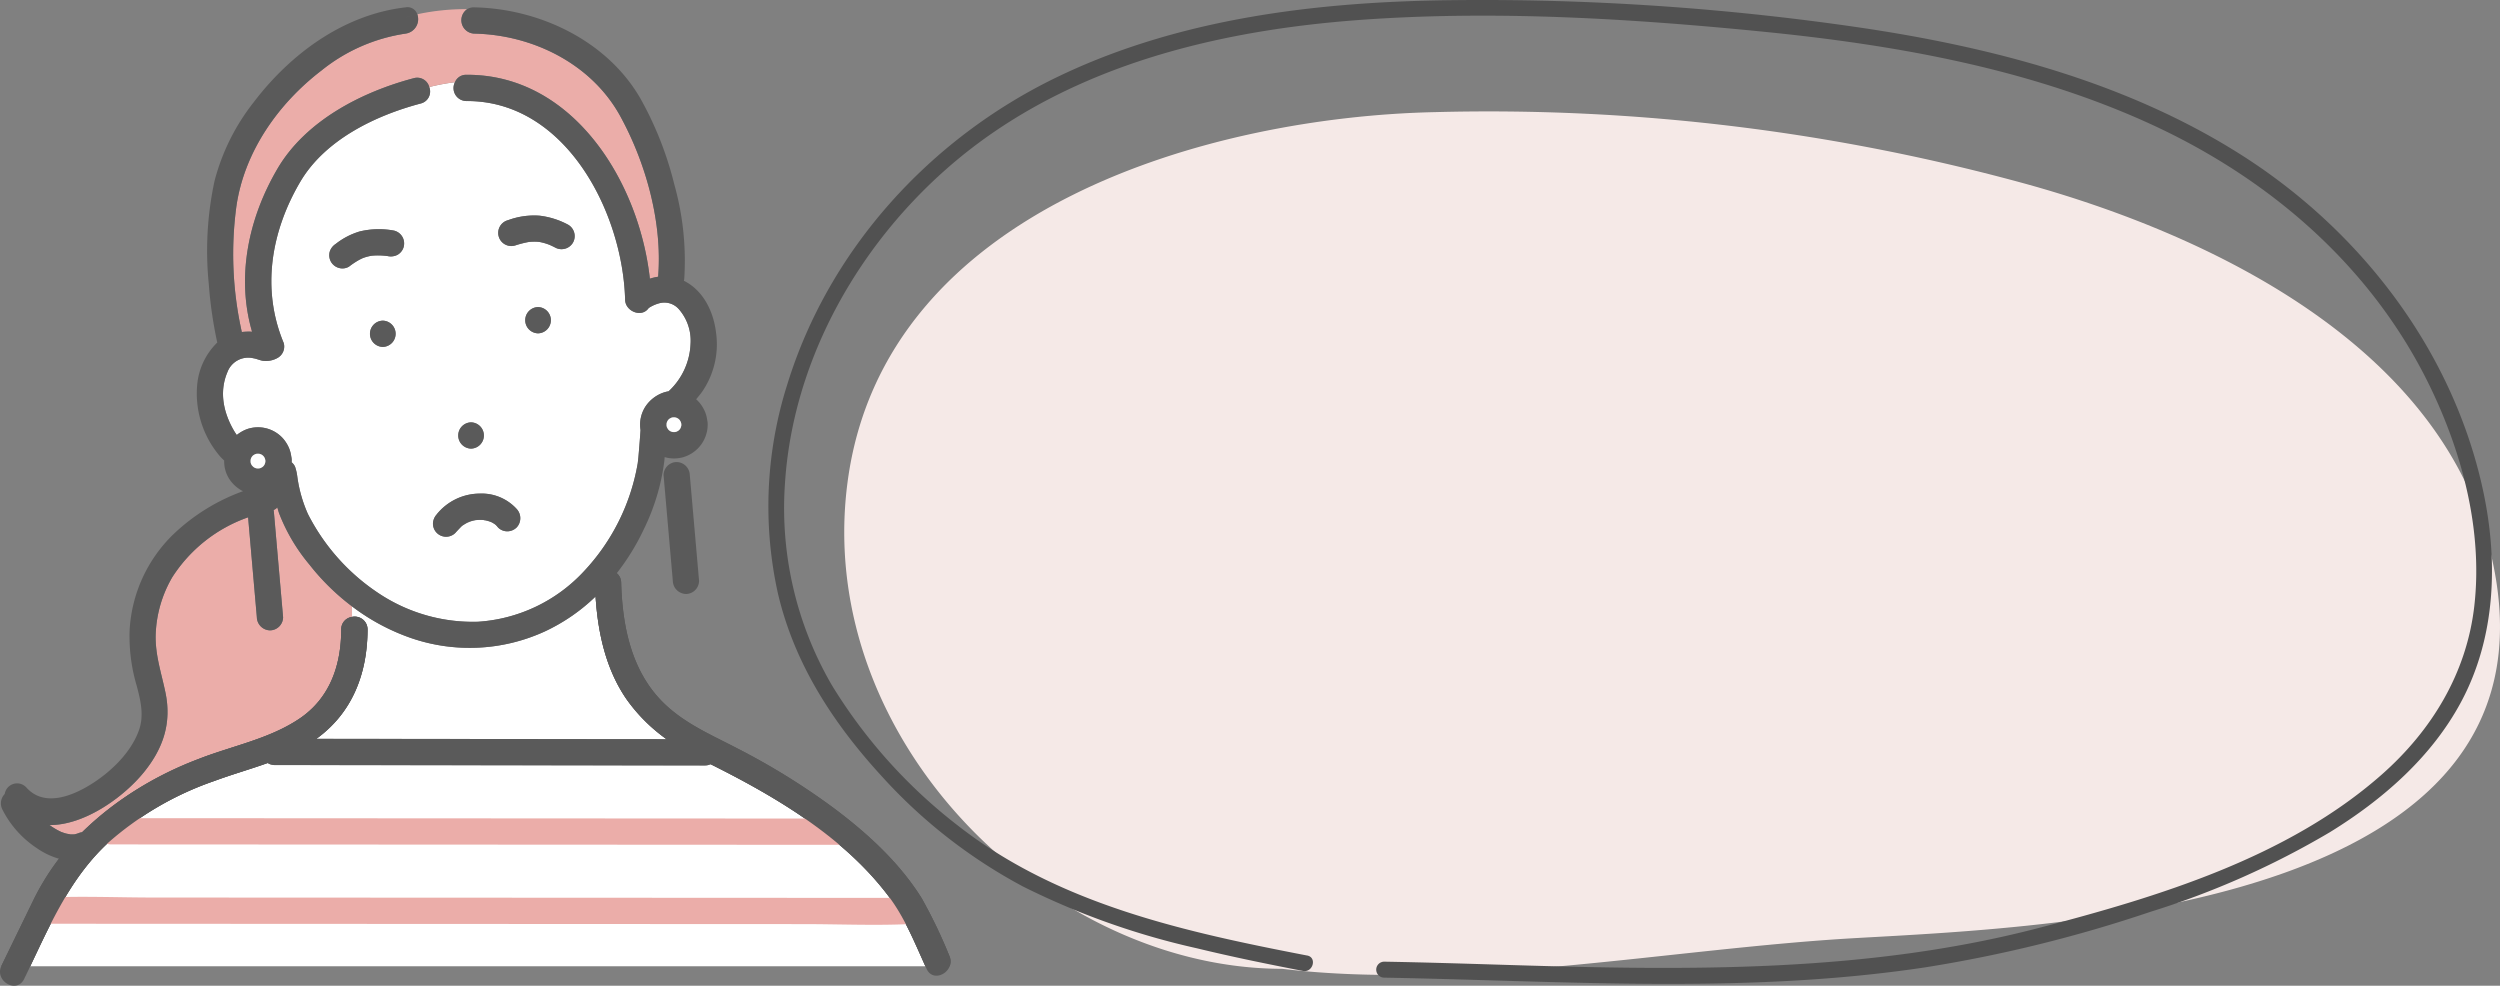 <svg xmlns="http://www.w3.org/2000/svg" xmlns:xlink="http://www.w3.org/1999/xlink" width="344.921" height="136" viewBox="0 0 344.921 136"><rect x="0" y="0" width="344.921" height="136" fill="#808080" stroke="none"/><defs><clipPath id="a"><rect width="131.154" height="135" fill="none"/></clipPath></defs><g transform="translate(-15 -287)"><path d="M69.978,128.68C36.869,130.3,2.783,97.956,7.58,61.609c5.044-38.233,50.743-50.4,80.935-51.063a279.72,279.72,0,0,1,82.157,10.043c24.206,6.785,56.246,21.653,63.444,50.115,12.474,49.33-58.779,52.185-87.357,53.79-25.412,1.429-54.488,7.325-79.714,4.185" transform="translate(124.354 291.927)" fill="#f5e9e7"/><g transform="translate(121 287)"><path d="M74.348,131.833c-16.675-3.221-33.934-6.98-47.686-17.543A71.683,71.683,0,0,1,8.755,94.507,48.577,48.577,0,0,1,2.3,66.72C3.535,47.286,15.155,29.183,31.024,18.286,46.183,7.875,64.677,3.884,82.767,2.669c18.065-1.213,36.39-.093,54.383,1.693C155.1,6.143,173.328,9.33,189.89,16.743,206.778,24.3,221.2,36.6,229.32,53.443c4.46,9.247,7.227,19.833,6.059,30.145-1.05,9.259-5.86,17.178-12.766,23.272-13.006,11.478-30.874,16.881-47.34,21.172-23.808,6.2-48.451,5.854-72.847,5.112-5.816-.178-11.631-.362-17.447-.465a1.1,1.1,0,0,0,0,2.206c24.927.444,49.971,2.318,74.748-1.437a190,190,0,0,0,30.958-7.643,116.358,116.358,0,0,0,24.759-10.983c7.271-4.481,14-10.324,18.086-17.934,4.825-8.978,5.163-19.474,3.043-29.272-4.159-19.219-16.815-35.706-33.243-46.179C187.6,11.409,169.088,6.55,150.8,3.832A359.282,359.282,0,0,0,94.748.018C76.011.2,56.679,2.451,39.64,10.737,22.249,19.194,8.343,34.443,2.619,53.046a55.542,55.542,0,0,0-1.312,28.73c2.265,9.791,7.659,18.036,14.381,25.361A71.855,71.855,0,0,0,35.123,122.3a104.522,104.522,0,0,0,24.052,8.544c4.832,1.174,9.706,2.169,14.587,3.112,1.387.269,1.981-1.857.587-2.127" transform="translate(0 0)" fill="#515151"/></g><g transform="translate(15 288)"><g clip-path="url(#a)"><path d="M94.124,40.687c-.168-.077-.025-.006.083.04l-.083-.04" transform="translate(-18.337 -7.926)" fill="#ebada9"/><path d="M12.091,141.774c-.03-.013-.041-.014-.064-.023a.6.6,0,0,1-.083-.013,1.009,1.009,0,0,1,.147.036" transform="translate(-2.329 -27.636)" fill="#ebada9"/><path d="M63.648,42.581l.024-.006c-.113.014-.257.043-.024.006" transform="translate(-12.386 -8.301)" fill="#ebada9"/><path d="M63.718,42.565l-.01,0,.031,0h0l.156-.026-.18.027" transform="translate(-12.422 -8.294)" fill="#ebada9"/><path d="M123.641,147.953c-6.129-8.171-15.531-13.743-24.589-18.262a1.807,1.807,0,0,1-.8.175l-7.373-.007-31.944-.03-20.023-.019a1.735,1.735,0,0,1-.977-.283c-2.422.869-4.918,1.575-7.311,2.463a43.648,43.648,0,0,0-14.736,8.578c-5.071,4.713-7.806,10.883-10.712,17H128.688c-1.5-3.31-2.851-6.687-5.047-9.614" transform="translate(-1.009 -25.255)" fill="#fff"/><path d="M11.933,141.735l-.047-.011a.308.308,0,0,0,.047.011" transform="translate(-2.317 -27.633)" fill="#ebada9"/><path d="M12.636,141.745c-.068.018-.077.039.122,0a.7.7,0,0,0-.122,0" transform="translate(-2.455 -27.636)" fill="#ebada9"/><path d="M12.8,141.741a.29.29,0,0,1,.065,0,.212.212,0,0,0-.051,0l-.01,0h0" transform="translate(-2.495 -27.635)" fill="#ebada9"/><path d="M44.338,93.6a24.987,24.987,0,0,1-4.18-7.077c-.089-.263-.163-.533-.241-.8a1.467,1.467,0,0,1-.515.358c.012.07.028.138.035.209q.08.918.16,1.835l1.116,12.748a1.826,1.826,0,0,1-1.811,1.811,1.859,1.859,0,0,1-1.811-1.811q-.081-.918-.161-1.835L35.883,87.09a20.464,20.464,0,0,0-10.446,8.241,16.773,16.773,0,0,0-2.3,7.854c-.1,2.847.785,5.362,1.35,8.107.872,4.232-.346,7.74-3.021,11.018-2.77,3.393-8.146,7.27-12.984,7.238a10.674,10.674,0,0,0,1.252.77c.11.056.222.107.333.163l.019.01c.22.08.439.16.664.222.148.04.315.061.473.095-.063-.023-.03-.035.129.024a.189.189,0,0,0,.023,0c.109.006.217.009.326.006.037,0,.086-.01.134-.016a.386.386,0,0,1,.136-.007,3.825,3.825,0,0,0,.6-.188,1.3,1.3,0,0,1,.412-.087A46.612,46.612,0,0,1,29.1,120.412c4.6-1.8,9.64-2.731,13.8-5.5,4.26-2.837,5.818-7.394,5.83-12.351a1.682,1.682,0,0,1,1.486-1.724v-1.46A31.653,31.653,0,0,1,44.338,93.6" transform="translate(-1.654 -16.714)" fill="#ebada9"/><path d="M96.983,115.114c-2.839-4.144-3.924-9.166-4.241-14.124a25.734,25.734,0,0,1-6.984,4.809,24.856,24.856,0,0,1-18.443.934,29.377,29.377,0,0,1-8.179-4.38v1.461a1.748,1.748,0,0,1,2.137,1.723c-.015,6.044-2.071,11.486-7.066,15.092l1.64,0,31.945.03,14.759.014a22.374,22.374,0,0,1-5.568-5.559" transform="translate(-10.569 -19.691)" fill="#fff"/><path d="M79.276,88.794c0-.007-.048.03-.1.081l.048-.033c.031-.023.057-.044.055-.048" transform="translate(-15.437 -17.313)" fill="#ebada9"/><path d="M82.908,87.882c-.045-.007-.09-.013-.133-.023l.076.019h.029l.028,0" transform="translate(-16.139 -17.13)" fill="#ebada9"/><path d="M83.031,87.9c-.028-.006-.06-.012-.091-.016l.091.016" transform="translate(-16.171 -17.136)" fill="#ebada9"/><path d="M80.25,88.245a.89.89,0,0,0,.15-.051c0-.011-.028-.007-.15.051" transform="translate(-15.647 -17.195)" fill="#ebada9"/><path d="M80.239,88.258a.393.393,0,0,1-.046.014c.01,0,.019,0,.029,0l.012-.007,0,0" transform="translate(-15.636 -17.208)" fill="#ebada9"/><path d="M79.152,88.9l.007-.006c-.092.064-.059.043-.007.006" transform="translate(-15.423 -17.332)" fill="#ebada9"/><path d="M101.023,44.065a2.657,2.657,0,0,0-2.647-.712,5.11,5.11,0,0,0-1.148.475c-.439.237-.4.456-.157-.043-.834,1.685-3.33.778-3.375-.915-.316-12.074-8.21-27.5-21.9-27.425a1.79,1.79,0,0,1-1.582-2.6,28.76,28.76,0,0,0-3.537.667A1.7,1.7,0,0,1,65.5,15.785C59.224,17.447,52.279,20.8,48.872,26.6c-4.011,6.827-5.385,14.787-2.273,22.232a1.8,1.8,0,0,1-.832,2.046,3.264,3.264,0,0,1-2.087.4c-.432-.085-.84-.278-1.281-.346a3.062,3.062,0,0,0-3.557,1.887c-1.2,2.791-.539,5.732.98,8.256.1.159.2.3.3.446a5.055,5.055,0,0,1,1.431-.814,4.635,4.635,0,0,1,4.969,1.319,4.966,4.966,0,0,1,.817,1.322,4.564,4.564,0,0,1,.3,1.131,2.745,2.745,0,0,1,.06.4,4.09,4.09,0,0,1-.009.41,1.677,1.677,0,0,1,.48.628,6.826,6.826,0,0,1,.31,1.391,18.941,18.941,0,0,0,1.452,5.1,28.7,28.7,0,0,0,9.593,10.84,23.462,23.462,0,0,0,13.867,4.041,21.838,21.838,0,0,0,14.657-6.992,28.861,28.861,0,0,0,7.4-14.916c.006-.1.072-.621.081-.73.035-.377.064-.754.1-1.13q.1-1.223.185-2.446c.006-.082.009-.167.013-.25a4.606,4.606,0,0,1,.722-3.294,4.949,4.949,0,0,1,2.4-1.845,3.958,3.958,0,0,1,.748-.188,9.425,9.425,0,0,0,3.034-6.6,6.583,6.583,0,0,0-1.7-4.829m-40.76,5.3a1.812,1.812,0,0,1,0-3.623,1.812,1.812,0,0,1,0,3.623m2.881-13.807a1.848,1.848,0,0,1-.832,1.083,1.978,1.978,0,0,1-1.4.182l-.043,0c-.391-.018-.142-.014,0,0l.045,0c-.077,0-.155-.019-.232-.027q-.251-.027-.5-.041a9.514,9.514,0,0,0-.982-.011c-.143.006-.286.017-.429.031l-.057.01a6.682,6.682,0,0,0-.734.167c-.135.039-.27.083-.4.13l-.074.027c-.2.094-.4.187-.588.294a11.365,11.365,0,0,0-1.315.882,1.751,1.751,0,0,1-1.4.183,1.829,1.829,0,0,1-1.082-.832,1.853,1.853,0,0,1-.183-1.4,1.991,1.991,0,0,1,.832-1.083A9.856,9.856,0,0,1,57.1,33.435a11.305,11.305,0,0,1,4.779-.1,1.833,1.833,0,0,1,1.265,2.228m9.3,24.215a1.812,1.812,0,0,1,0,3.623,1.812,1.812,0,0,1,0-3.623M78.73,74.285a1.843,1.843,0,0,1-1.281.531,1.8,1.8,0,0,1-1.281-.531,3.2,3.2,0,0,0-.29-.328c-.037-.035-.076-.069-.114-.1-.114-.073-.225-.151-.345-.217-.037-.021-.141-.071-.226-.112s-.25-.093-.3-.107c-.174-.053-.352-.1-.531-.134l-.052-.01c.109.025.151.052-.148-.021-.167-.014-.334-.022-.5-.021s-.365.023-.547.028c-.07.013-.141.025-.211.039a6.117,6.117,0,0,0-.6.163c-.023.008-.064.027-.1.043a.286.286,0,0,1-.166.06,5.688,5.688,0,0,0-.514.282c-.079.048-.157.1-.233.151l-.054.038-.056.039c-.247.232-.844.876-.9.951a1.811,1.811,0,0,1-3.092-1.281,1.968,1.968,0,0,1,.531-1.281,7.666,7.666,0,0,1,5.945-2.855,6.524,6.524,0,0,1,5.068,2.115,1.868,1.868,0,0,1,0,2.562m2.956-26.791a1.812,1.812,0,0,1,0-3.623,1.812,1.812,0,0,1,0,3.623m4.808-12.5a1.843,1.843,0,0,1-2.478.65c-.222-.114-.448-.22-.674-.324l-.1-.043c-.114-.044-.23-.086-.346-.125a7.514,7.514,0,0,0-.748-.209c-.11-.025-.222-.046-.334-.065h-.008a6.875,6.875,0,0,0-.824-.027c-.136,0-.271.01-.407.022l-.151.014a13.959,13.959,0,0,0-1.908.489,1.812,1.812,0,1,1-.963-3.493,10.316,10.316,0,0,1,4.346-.618,11.058,11.058,0,0,1,3.944,1.253,1.837,1.837,0,0,1,.65,2.478" transform="translate(-7.453 -2.505)" fill="#fff"/><path d="M72.137,9.381C86.827,9.3,95.975,24.1,97.452,37.514a7.025,7.025,0,0,1,1.141-.27c.6-7.464-1.658-15.629-5.22-22.14C89.422,7.88,81.293,3.855,73.2,3.7A1.851,1.851,0,0,1,72.25.323a31.9,31.9,0,0,0-6.885.707A2.011,2.011,0,0,1,63.748,3.7,24.1,24.1,0,0,0,52.124,8.806c-5.937,4.55-10.6,11.166-11.707,18.649a49.192,49.192,0,0,0,.737,17.417,8.337,8.337,0,0,1,1.413-.043c-2.209-7.586-.485-15.7,3.514-22.5,3.887-6.615,11.6-10.573,18.792-12.477a1.719,1.719,0,0,1,2.145,1.223,28.61,28.61,0,0,1,3.537-.667,1.65,1.65,0,0,1,1.582-1.024" transform="translate(-7.79 -0.063)" fill="#ebada9"/><path d="M91.789,51.385a1.812,1.812,0,0,0,0,3.623,1.812,1.812,0,0,0,0-3.623" transform="translate(-17.556 -10.019)" fill="#5a5a5a"/><path d="M80.31,74.765a1.812,1.812,0,0,0,0-3.623,1.812,1.812,0,0,0,0,3.623" transform="translate(-15.318 -13.871)" fill="#5a5a5a"/><path d="M79.164,88.893l.056-.039-.048.033-.007.006" transform="translate(-15.435 -17.324)" fill="#5a5a5a"/><path d="M74.732,86.211a1.972,1.972,0,0,0-.531,1.281,1.811,1.811,0,0,0,3.092,1.281c.059-.075.656-.719.9-.951-.052.036-.084.057.007-.006.056-.052.1-.089.1-.081s-.023.024-.055.048l.054-.038c.076-.052.155-.1.234-.151a5.564,5.564,0,0,1,.514-.282c-.01,0-.019,0-.029,0a.393.393,0,0,0,.046-.014c.122-.058.154-.062.15-.051.037-.016.078-.035.1-.043a6.133,6.133,0,0,1,.6-.163c.07-.014.14-.027.211-.039.182,0,.364-.028.547-.028s.336.007.5.021l-.076-.019c.043.01.089.017.133.023s.063.01.091.016l.052.01c.179.036.357.08.531.134.048.014.2.072.3.107s.189.091.226.112c.12.066.231.144.345.217.039.035.078.068.114.1a3.312,3.312,0,0,1,.291.328,1.8,1.8,0,0,0,1.281.531,1.843,1.843,0,0,0,1.281-.531,1.869,1.869,0,0,0,0-2.562,6.528,6.528,0,0,0-5.069-2.115,7.667,7.667,0,0,0-5.945,2.855" transform="translate(-14.467 -16.252)" fill="#5a5a5a"/><path d="M82.9,87.884l-.029,0c.3.073.258.047.148.022-.031-.006-.06-.012-.091-.016l-.028,0" transform="translate(-16.158 -17.135)" fill="#5a5a5a"/><path d="M80.241,88.247l-.012.006a.284.284,0,0,0,.166-.059.907.907,0,0,1-.149.051l0,0" transform="translate(-15.643 -17.196)" fill="#5a5a5a"/><path d="M65.177,53.713a1.812,1.812,0,0,0,0,3.623,1.812,1.812,0,0,0,0-3.623" transform="translate(-12.367 -10.473)" fill="#5a5a5a"/><path d="M12.647,141.744a.692.692,0,0,1,.122,0h0l.01,0a.387.387,0,0,0-.136.006" transform="translate(-2.466 -27.635)" fill="#5a5a5a"/><path d="M11.879,141.719l.047.011a.5.5,0,0,0,.082.013c-.159-.059-.192-.047-.129-.024" transform="translate(-2.31 -27.628)" fill="#5a5a5a"/><path d="M131,130.848a68.555,68.555,0,0,0-3.818-7.946c-3.077-4.917-7.432-8.891-12.035-12.351a96.317,96.317,0,0,0-13.466-8.338c-3.744-1.948-7.619-3.577-10.564-6.713-4.068-4.33-5.223-10.345-5.382-16.1a1.712,1.712,0,0,0-.608-1.314,31.657,31.657,0,0,0,3.714-6.026A29.944,29.944,0,0,0,91.689,62.6c.019-.176.028-.354.046-.531a4.647,4.647,0,0,0,2.508.025,4.7,4.7,0,0,0,3.421-4.748,2.762,2.762,0,0,0-.06-.4,4.55,4.55,0,0,0-.3-1.131A4.926,4.926,0,0,0,96.49,54.5a3.892,3.892,0,0,0-.411-.411c.277-.339.559-.672.816-1.027a11.572,11.572,0,0,0,1.919-8.245c-.361-2.847-1.722-5.7-4.383-7.06-.014-.008-.031-.01-.047-.018a1.9,1.9,0,0,0,.055-.289,38.931,38.931,0,0,0-1.388-13.055,47.246,47.246,0,0,0-4.678-11.835C83.768,4.6,74.444.187,65.438.014a1.716,1.716,0,0,0-.947.246c.74-.01,1.48-.013,2.22-.013v0c-.74,0-1.48,0-2.22.013a1.851,1.851,0,0,0,.947,3.377c8.1.155,16.225,4.18,20.176,11.4,3.561,6.512,5.819,14.676,5.22,22.141a6.861,6.861,0,0,0-1.141.27C88.216,24.042,79.068,9.24,64.379,9.318A1.65,1.65,0,0,0,62.8,10.342a4.064,4.064,0,0,1,3.915,1.98,4.064,4.064,0,0,0-3.915-1.98,1.79,1.79,0,0,0,1.582,2.6c13.686-.073,21.58,15.351,21.9,27.425.044,1.693,2.541,2.6,3.375.915-.248.5-.283.279.156.043a5.073,5.073,0,0,1,1.148-.475,2.653,2.653,0,0,1,2.647.712,6.58,6.58,0,0,1,1.7,4.828,9.425,9.425,0,0,1-3.034,6.6,3.958,3.958,0,0,0-.748.188,4.947,4.947,0,0,0-2.4,1.845,4.605,4.605,0,0,0-.723,3.294c0,.083-.007.167-.013.249Q88.3,59.788,88.2,61.01c-.031.378-.06.754-.094,1.131-.01.109-.076.634-.082.729a28.86,28.86,0,0,1-7.4,14.917A21.842,21.842,0,0,1,65.965,84.78,23.462,23.462,0,0,1,52.1,80.739,28.711,28.711,0,0,1,42.506,69.9a18.947,18.947,0,0,1-1.452-5.105,6.83,6.83,0,0,0-.31-1.39,1.68,1.68,0,0,0-.48-.629,4.08,4.08,0,0,0,.009-.41,2.762,2.762,0,0,0-.06-.4,4.583,4.583,0,0,0-.3-1.131,4.961,4.961,0,0,0-.817-1.321A4.635,4.635,0,0,0,34.131,58.2a5.047,5.047,0,0,0-1.431.814c-.1-.147-.2-.287-.3-.446-1.519-2.525-2.177-5.465-.98-8.256a3.062,3.062,0,0,1,3.557-1.887c.441.068.848.262,1.281.346a3.258,3.258,0,0,0,2.087-.4,1.8,1.8,0,0,0,.832-2.046c-3.111-7.446-1.737-15.4,2.273-22.232,3.407-5.8,10.352-9.151,16.626-10.812a1.7,1.7,0,0,0,1.183-2.27,5.674,5.674,0,0,1-1,.105,5.674,5.674,0,0,0,1-.105,1.718,1.718,0,0,0-2.145-1.223c-7.19,1.9-14.905,5.862-18.792,12.477-4,6.808-5.723,14.918-3.514,22.5a8.254,8.254,0,0,0-1.413.043,49.192,49.192,0,0,1-.737-17.417c1.111-7.483,5.77-14.1,11.707-18.649A24.1,24.1,0,0,1,55.989,3.636,2.01,2.01,0,0,0,57.607.967c-.588.138-1.175.292-1.763.488.588-.2,1.175-.35,1.763-.488A1.42,1.42,0,0,0,55.989.014C47.448,1,40.093,6.434,35,13.149a29.532,29.532,0,0,0-5.369,10.82,45.689,45.689,0,0,0-.793,14.209,58.043,58.043,0,0,0,1.168,8.081,9.33,9.33,0,0,0-2.742,5.571,13.343,13.343,0,0,0,3.15,10.162,6.764,6.764,0,0,0,.547.54,4.477,4.477,0,0,0,.779,2.666,4.939,4.939,0,0,0,1.814,1.572,27.4,27.4,0,0,0-9.524,5.87,19.947,19.947,0,0,0-6.115,13.331,23.947,23.947,0,0,0,.988,7.676c.534,2.022,1.026,4.084.295,6.118-1.1,3.068-3.824,5.684-6.523,7.39-2.645,1.671-6.571,3.26-9.019.476a1.73,1.73,0,0,0-2.973.912,1.865,1.865,0,0,0-.313,2.166A13.9,13.9,0,0,0,5.088,116a10.354,10.354,0,0,0,3.084,1.48,34.1,34.1,0,0,0-3.557,5.75l-4.383,9.01c-.011.023-.01.044-.02.068H4.2c2.907-6.117,5.642-12.288,10.712-17a43.661,43.661,0,0,1,14.736-8.578c2.393-.886,4.889-1.593,7.311-2.462a1.741,1.741,0,0,0,.977.283l20.023.019L89.9,104.6l7.373.006a1.807,1.807,0,0,0,.8-.174c9.058,4.519,18.459,10.09,24.589,18.262,2.2,2.927,3.545,6.3,5.047,9.614h3.339a1.818,1.818,0,0,0-.047-1.464M92.065,57.194c.041-.078.086-.155.134-.229s.122-.127.187-.187.16-.095.242-.138c.073-.023.147-.042.222-.06.1-.006.2-.006.3,0,.087.02.175.043.261.072s.155.086.229.134.126.123.186.188.1.16.138.242.054.18.074.273c0,.073,0,.147,0,.221a2.957,2.957,0,0,1-.078.287c-.042.079-.086.155-.134.23s-.122.126-.188.186-.159.1-.242.138c-.073.023-.147.043-.222.06-.1,0-.2.006-.3,0-.088-.02-.175-.043-.261-.071s-.155-.086-.229-.134-.127-.122-.187-.188-.1-.159-.138-.242c-.023-.073-.043-.148-.06-.223a2.814,2.814,0,0,1,0-.3c.02-.088.043-.175.071-.261m-57.39,5.021c.042-.078.086-.155.134-.229s.122-.127.188-.186.159-.1.242-.138c.073-.023.148-.043.222-.06a2.831,2.831,0,0,1,.3,0c.088.019.175.043.261.071s.155.086.229.134.127.123.187.188.095.16.138.242c.028.09.053.18.073.273,0,.073,0,.147,0,.221-.021.1-.047.192-.077.287q-.063.117-.135.229c-.06.065-.122.126-.187.186s-.159.1-.242.138c-.073.023-.147.043-.222.06-.1,0-.2.006-.3,0-.088-.02-.175-.043-.26-.071s-.155-.086-.23-.134-.126-.122-.186-.188-.1-.159-.138-.242c-.023-.073-.043-.147-.06-.222,0-.1-.006-.2,0-.3.02-.088.043-.175.071-.261m42.579,38.755-31.945-.031h-1.64c5-3.606,7.05-9.048,7.066-15.092A1.747,1.747,0,0,0,48.6,84.123v0a1.681,1.681,0,0,0-1.486,1.723C47.1,90.8,45.544,95.36,41.283,98.2c-4.16,2.77-9.2,3.706-13.8,5.5a46.612,46.612,0,0,0-16.121,10.13,1.3,1.3,0,0,0-.412.087,3.826,3.826,0,0,1-.6.188.253.253,0,0,1,.051,0,.289.289,0,0,0-.065,0c-.2.043-.189.021-.121,0a1.24,1.24,0,0,1-.135.016c-.109,0-.217,0-.326-.006l-.023,0c.024.009.035.01.064.023a1,1,0,0,0-.147-.036.447.447,0,0,1-.047-.011c-.159-.033-.325-.055-.473-.095-.225-.062-.444-.142-.664-.222l-.019-.01c-.111-.056-.223-.106-.333-.163a10.6,10.6,0,0,1-1.251-.77c4.837.032,10.213-3.845,12.983-7.237,2.675-3.277,3.893-6.786,3.022-11.018-.566-2.744-1.455-5.26-1.351-8.107a16.776,16.776,0,0,1,2.3-7.854,20.463,20.463,0,0,1,10.447-8.241q.523,5.976,1.045,11.951.081.918.161,1.835a1.859,1.859,0,0,0,1.811,1.811,1.826,1.826,0,0,0,1.811-1.811L37.975,71.413q-.08-.917-.16-1.835c-.006-.071-.023-.139-.035-.209a1.478,1.478,0,0,0,.516-.358c.077.268.151.538.24.8a25.006,25.006,0,0,0,4.18,7.077A31.653,31.653,0,0,0,48.6,82.662v0a29.393,29.393,0,0,0,8.18,4.38,24.853,24.853,0,0,0,18.442-.934A25.721,25.721,0,0,0,82.2,81.3c.317,4.958,1.4,9.98,4.241,14.124a22.388,22.388,0,0,0,5.568,5.559l-14.759-.014" transform="translate(-0.032 0)" fill="#5a5a5a"/><path d="M43.146,78.156c.06.065.122.128.186.188s.152.093.23.134.173.051.26.071c.1,0,.2,0,.3,0,.075-.018.15-.038.223-.06.082-.043.163-.089.242-.138s.128-.122.188-.186.093-.151.134-.23c.031-.094.056-.19.078-.287,0-.073.007-.147,0-.221-.02-.093-.046-.183-.074-.273s-.089-.164-.138-.242-.122-.127-.187-.188-.151-.093-.229-.134-.173-.051-.261-.071q-.149-.006-.3,0c-.075.017-.149.037-.222.06-.083.043-.164.089-.242.138s-.128.122-.188.187-.093.151-.134.229-.051.173-.071.261c0,.1,0,.2,0,.3.017.074.037.149.06.222.043.082.089.163.138.242" transform="translate(-8.373 -14.919)" fill="#fff"/><path d="M114.3,71.677c.043.082.089.163.138.242s.122.128.186.188.151.093.23.134.172.051.26.071c.1,0,.2,0,.3,0,.075-.018.149-.037.222-.06.083-.043.163-.089.242-.138s.127-.121.187-.186.093-.151.135-.23c.03-.094.056-.19.077-.287,0-.073.007-.147,0-.221-.02-.093-.045-.183-.073-.273-.043-.082-.089-.163-.138-.242s-.122-.127-.187-.187-.151-.093-.229-.134-.173-.052-.261-.072c-.1,0-.2,0-.3,0-.074.018-.149.037-.221.06-.083.043-.164.089-.242.138s-.128.122-.188.187-.093.151-.134.229-.051.173-.071.261c0,.1,0,.2,0,.3.018.075.037.15.06.223" transform="translate(-22.273 -13.702)" fill="#fff"/><path d="M117.345,79.754a1.859,1.859,0,0,0-1.811-1.811,1.825,1.825,0,0,0-1.811,1.811q.558,6.373,1.115,12.748.081.918.161,1.835a1.859,1.859,0,0,0,1.811,1.811,1.826,1.826,0,0,0,1.811-1.811l-1.116-12.748q-.08-.917-.16-1.835" transform="translate(-22.172 -15.197)" fill="#5a5a5a"/><path d="M87.718,39.819a14.077,14.077,0,0,1,1.908-.489l.151-.014c.136-.01.271-.019.407-.022a6.856,6.856,0,0,1,.824.027h.009c.112.019.224.04.334.064a7.514,7.514,0,0,1,.748.209c.116.039.232.081.346.125l.1.043c.226.1.452.21.674.324a1.811,1.811,0,1,0,1.828-3.128A11.041,11.041,0,0,0,91.1,35.709a10.316,10.316,0,0,0-4.346.617,1.812,1.812,0,1,0,.963,3.493m4.723-.1.083.04c-.108-.047-.251-.118-.083-.04" transform="translate(-16.653 -6.954)" fill="#5a5a5a"/><path d="M66.308,42.624c-.142-.014-.391-.018,0,0" transform="translate(-12.888 -8.308)" fill="#5a5a5a"/><path d="M63.7,42.574l-.024.006.057-.01h0l-.031,0" transform="translate(-12.416 -8.3)" fill="#5a5a5a"/><path d="M65.429,38.244a11.318,11.318,0,0,0-4.779.1,9.872,9.872,0,0,0-3.328,1.723,1.992,1.992,0,0,0-.833,1.083,1.853,1.853,0,0,0,.183,1.4,1.831,1.831,0,0,0,1.083.832,1.752,1.752,0,0,0,1.4-.183,11.364,11.364,0,0,1,1.315-.882c.192-.107.39-.2.588-.294l.075-.027c.132-.047.266-.092.4-.13a6.713,6.713,0,0,1,.733-.167c-.232.038-.089.009.025,0l.01,0c.06-.01.119-.018.18-.028l-.156.027c.142-.014.286-.024.428-.031a9.763,9.763,0,0,1,.983.01q.252.016.5.042c.076.008.155.023.232.027l-.045,0,.043,0a1.974,1.974,0,0,0,1.4-.183,1.811,1.811,0,0,0-.433-3.31" transform="translate(-11.002 -7.417)" fill="#5a5a5a"/><path d="M18.525,142.6l33.991.019,54.073.03,12.271.007a1.812,1.812,0,0,0,0-3.623l-33.991-.019L30.8,138.982l-12.271-.006a1.812,1.812,0,0,0,0,3.623" transform="translate(-3.271 -27.097)" fill="#ebada9"/><path d="M126.65,152.608l-11.82-.006-28.391-.014-34.358-.016-29.722-.014c-4.811,0-9.674-.213-14.482-.007-.07,0-.141,0-.211,0a1.812,1.812,0,0,0,0,3.623l11.82.006,28.391.014,34.358.016,29.721.014c4.811,0,9.675.213,14.482.007.07,0,.141,0,.211,0a1.812,1.812,0,0,0,0-3.623" transform="translate(-1.154 -29.727)" fill="#ebada9"/><path d="M101.964,98.214c.153,5.555,1.129,11.345,4.33,16.019a25.748,25.748,0,0,0,10.283,8.345c9.462,4.638,19.5,10.353,25.935,18.929,2.277,3.036,3.642,6.553,5.211,9.979.969,2.117,4.093.279,3.128-1.828a68.553,68.553,0,0,0-3.818-7.946C143.955,136.8,139.6,132.82,135,129.362a96.261,96.261,0,0,0-13.465-8.338c-3.745-1.948-7.619-3.578-10.564-6.713-4.068-4.33-5.223-10.345-5.382-16.1-.064-2.327-3.687-2.335-3.623,0" transform="translate(-19.88 -18.808)" fill="#5a5a5a"/><path d="M47.081,106.214c-.013,4.957-1.57,9.514-5.83,12.351-4.16,2.77-9.2,3.706-13.8,5.5-9.709,3.791-18.218,9.982-22.867,19.538L.2,152.613c-1.016,2.087,2.107,3.926,3.128,1.828,3.249-6.678,5.994-13.6,11.551-18.761A43.665,43.665,0,0,1,29.616,127.1c4.725-1.75,9.855-2.792,14.014-5.791,5-3.6,7.058-9.05,7.074-15.1a1.812,1.812,0,0,0-3.623,0" transform="translate(0 -20.368)" fill="#5a5a5a"/></g></g></g></svg>